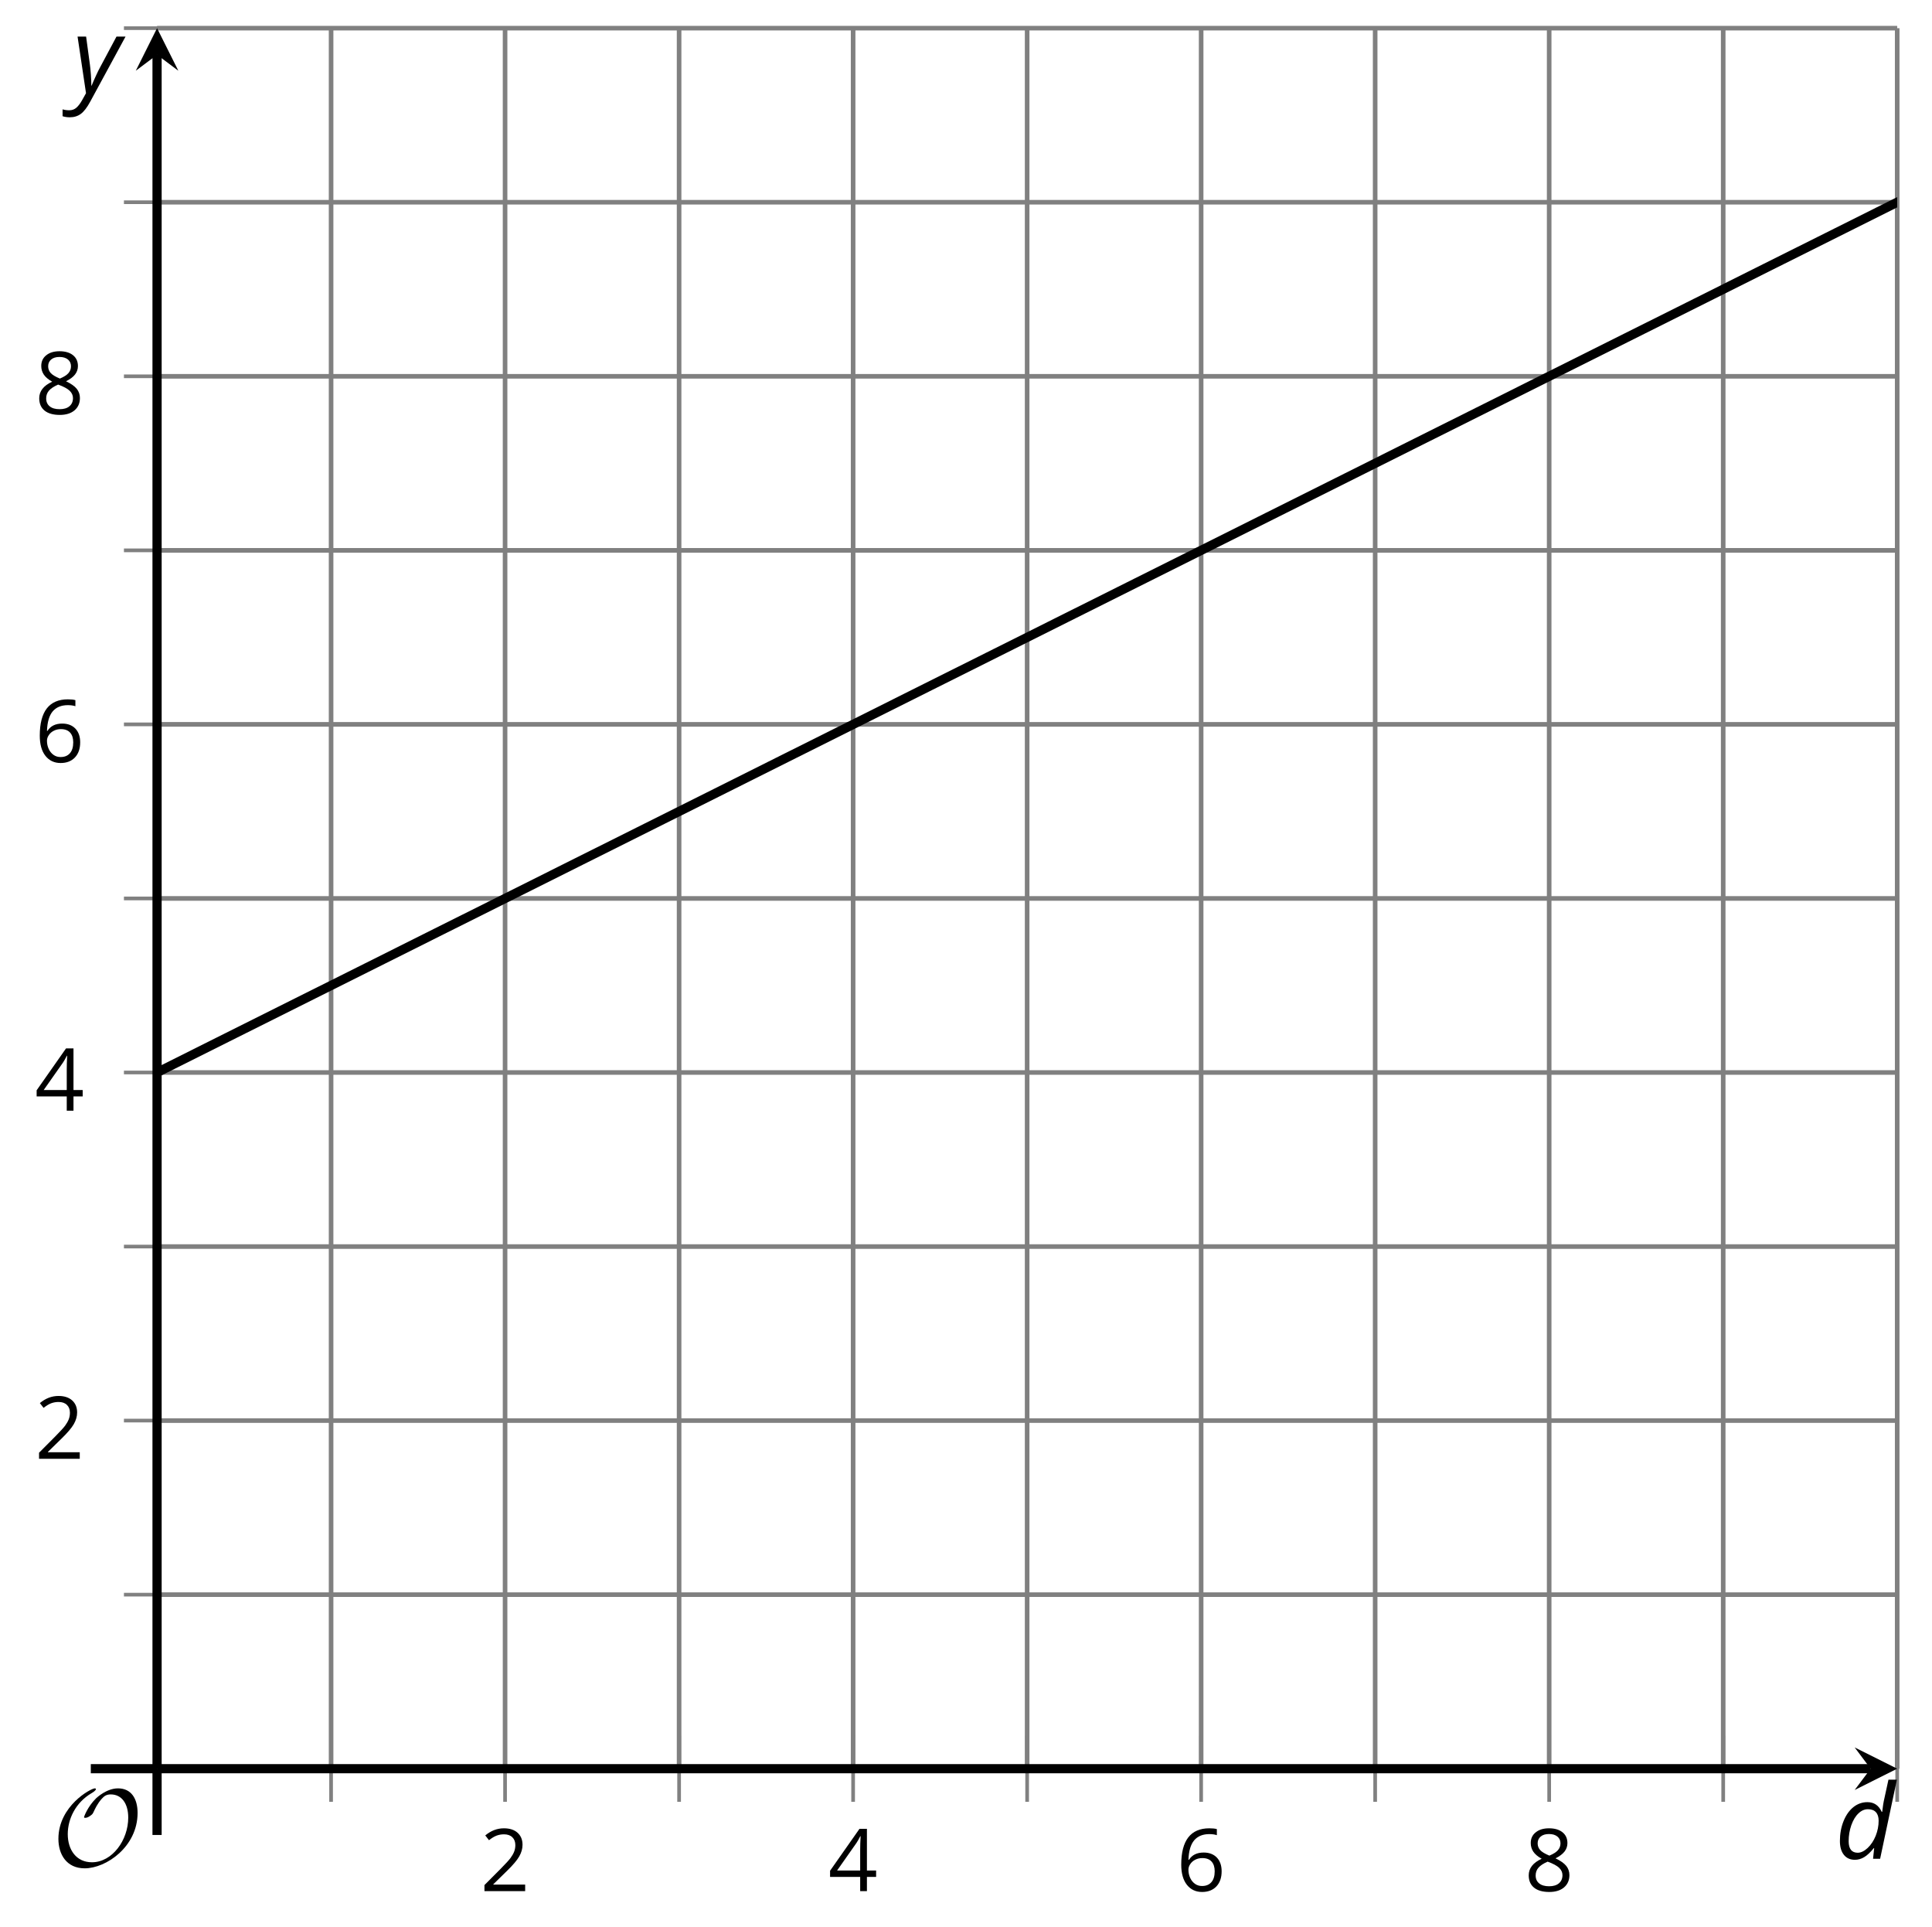 <?xml version='1.0' encoding='UTF-8'?>
<!-- This file was generated by dvisvgm 2.1.3 -->
<svg height='209.415pt' version='1.1' viewBox='-72 -72 210.027 209.415' width='210.027pt' xmlns='http://www.w3.org/2000/svg' xmlns:xlink='http://www.w3.org/1999/xlink'>
<defs>
<clipPath id='clip1'>
<path d='M-54.926 120.234H134.243V-68.938H-54.926Z'/>
</clipPath>
<path d='M9.289 -5.762C9.289 -7.281 8.62 -8.428 7.161 -8.428C5.918 -8.428 4.866 -7.424 4.782 -7.352C3.826 -6.408 3.467 -5.332 3.467 -5.308C3.467 -5.236 3.527 -5.224 3.587 -5.224C3.814 -5.224 4.005 -5.344 4.184 -5.475C4.399 -5.631 4.411 -5.667 4.543 -5.942C4.651 -6.181 4.926 -6.767 5.368 -7.269C5.655 -7.592 5.894 -7.771 6.372 -7.771C7.532 -7.771 8.273 -6.814 8.273 -5.248C8.273 -2.809 6.539 -0.395 4.328 -0.395C2.63 -0.395 1.698 -1.745 1.698 -3.455C1.698 -5.081 2.534 -6.874 4.28 -7.902C4.399 -7.974 4.758 -8.189 4.758 -8.345C4.758 -8.428 4.663 -8.428 4.639 -8.428C4.22 -8.428 0.681 -6.528 0.681 -2.941C0.681 -1.267 1.554 0.263 3.539 0.263C5.87 0.263 9.289 -2.08 9.289 -5.762Z' id='g5-79'/>
<path d='M4.885 0V-0.709H1.423V-0.746L2.896 -2.187C3.554 -2.827 4.001 -3.352 4.24 -3.771S4.599 -4.609 4.599 -5.037C4.599 -5.585 4.42 -6.018 4.061 -6.344C3.702 -6.667 3.204 -6.828 2.574 -6.828C1.842 -6.828 1.169 -6.57 0.548 -6.054L0.953 -5.534C1.262 -5.778 1.538 -5.944 1.786 -6.036C2.04 -6.128 2.302 -6.174 2.583 -6.174C2.97 -6.174 3.273 -6.068 3.49 -5.856C3.706 -5.649 3.817 -5.364 3.817 -5.005C3.817 -4.751 3.775 -4.512 3.688 -4.291S3.471 -3.844 3.301 -3.61S2.772 -2.988 2.233 -2.44L0.46 -0.658V0H4.885Z' id='g7-18'/>
<path d='M5.203 -1.547V-2.242H4.204V-6.768H3.393L0.198 -2.215V-1.547H3.471V0H4.204V-1.547H5.203ZM3.471 -2.242H0.962L3.066 -5.235C3.195 -5.428 3.333 -5.672 3.481 -5.967H3.518C3.485 -5.414 3.471 -4.917 3.471 -4.48V-2.242Z' id='g7-20'/>
<path d='M0.539 -2.878C0.539 -1.943 0.741 -1.215 1.151 -0.691C1.561 -0.17 2.113 0.092 2.808 0.092C3.458 0.092 3.978 -0.11 4.355 -0.506C4.742 -0.912 4.931 -1.459 4.931 -2.159C4.931 -2.785 4.756 -3.283 4.411 -3.646C4.061 -4.01 3.582 -4.194 2.979 -4.194C2.247 -4.194 1.713 -3.932 1.377 -3.402H1.321C1.358 -4.365 1.565 -5.074 1.948 -5.525C2.33 -5.971 2.878 -6.197 3.6 -6.197C3.904 -6.197 4.176 -6.16 4.411 -6.082V-6.74C4.213 -6.8 3.936 -6.828 3.591 -6.828C2.583 -6.828 1.823 -6.501 1.308 -5.847C0.797 -5.189 0.539 -4.199 0.539 -2.878ZM2.799 -0.557C2.509 -0.557 2.251 -0.635 2.026 -0.797C1.805 -0.958 1.63 -1.174 1.506 -1.446S1.321 -2.012 1.321 -2.33C1.321 -2.546 1.39 -2.753 1.529 -2.951C1.662 -3.149 1.846 -3.306 2.076 -3.421S2.56 -3.591 2.836 -3.591C3.283 -3.591 3.614 -3.462 3.84 -3.209S4.176 -2.606 4.176 -2.159C4.176 -1.639 4.056 -1.243 3.812 -0.967C3.573 -0.695 3.237 -0.557 2.799 -0.557Z' id='g7-22'/>
<path d='M2.689 -6.828C2.086 -6.828 1.602 -6.685 1.243 -6.39C0.879 -6.105 0.7 -5.714 0.7 -5.226C0.7 -4.88 0.792 -4.572 0.976 -4.291C1.16 -4.015 1.464 -3.757 1.888 -3.518C0.948 -3.089 0.479 -2.486 0.479 -1.717C0.479 -1.142 0.672 -0.695 1.059 -0.378C1.446 -0.064 1.998 0.092 2.716 0.092C3.393 0.092 3.927 -0.074 4.319 -0.405C4.71 -0.741 4.903 -1.188 4.903 -1.745C4.903 -2.122 4.788 -2.454 4.558 -2.744C4.328 -3.029 3.941 -3.301 3.393 -3.564C3.844 -3.789 4.171 -4.038 4.378 -4.309S4.687 -4.885 4.687 -5.216C4.687 -5.718 4.507 -6.114 4.148 -6.4S3.301 -6.828 2.689 -6.828ZM1.234 -1.699C1.234 -2.03 1.335 -2.316 1.542 -2.551C1.75 -2.79 2.081 -3.006 2.537 -3.204C3.131 -2.988 3.55 -2.762 3.789 -2.532C4.029 -2.297 4.148 -2.035 4.148 -1.736C4.148 -1.363 4.019 -1.068 3.766 -0.852S3.154 -0.529 2.698 -0.529C2.233 -0.529 1.874 -0.631 1.621 -0.838C1.363 -1.045 1.234 -1.331 1.234 -1.699ZM2.68 -6.206C3.071 -6.206 3.375 -6.114 3.6 -5.93C3.821 -5.75 3.932 -5.502 3.932 -5.193C3.932 -4.913 3.84 -4.664 3.656 -4.452C3.476 -4.24 3.163 -4.042 2.726 -3.858C2.238 -4.061 1.901 -4.263 1.722 -4.466S1.45 -4.913 1.45 -5.193C1.45 -5.502 1.561 -5.746 1.777 -5.93S2.297 -6.206 2.68 -6.206Z' id='g7-24'/>
<path d='M3.53 -6.155C2.972 -6.155 2.464 -5.978 2.011 -5.619C1.564 -5.26 1.204 -4.757 0.939 -4.099S0.541 -2.724 0.541 -1.934C0.541 -1.293 0.685 -0.79 0.972 -0.431S1.657 0.11 2.171 0.11C2.519 0.11 2.851 0.017 3.177 -0.177S3.851 -0.696 4.221 -1.155H4.265L4.144 0H4.912L6.735 -8.597H5.818L5.387 -6.619C5.282 -6.182 5.199 -5.674 5.138 -5.105H5.083C4.762 -5.807 4.243 -6.155 3.53 -6.155ZM2.481 -0.657C1.823 -0.657 1.492 -1.077 1.492 -1.912C1.492 -2.519 1.591 -3.099 1.779 -3.646C1.978 -4.199 2.232 -4.63 2.553 -4.928C2.867 -5.238 3.215 -5.387 3.586 -5.387C3.967 -5.387 4.254 -5.282 4.453 -5.066S4.751 -4.541 4.751 -4.133C4.751 -3.575 4.641 -3.028 4.431 -2.497C4.21 -1.956 3.923 -1.519 3.553 -1.171C3.182 -0.829 2.829 -0.657 2.481 -0.657Z' id='g4-68'/>
<path d='M0.541 -6.055L1.459 0.099L1.039 0.851C0.834 1.215 0.624 1.492 0.409 1.68C0.199 1.862 -0.061 1.956 -0.365 1.956C-0.613 1.956 -0.856 1.923 -1.088 1.856V2.602C-0.84 2.68 -0.58 2.718 -0.315 2.718C0.155 2.718 0.558 2.597 0.895 2.348S1.569 1.663 1.912 1.028L5.757 -6.055H4.774L2.978 -2.691C2.884 -2.53 2.746 -2.243 2.553 -1.829S2.199 -1.044 2.072 -0.724H2.039C2.039 -1.028 2.022 -1.425 1.989 -1.923C1.95 -2.414 1.917 -2.79 1.878 -3.044L1.47 -6.055H0.541Z' id='g4-89'/>
</defs>
<g id='page1'>
<path d='M-36.008 120.234V-68.938M1.824 120.234V-68.938M39.66 120.234V-68.938M77.493 120.234V-68.938M115.328 120.234V-68.938' fill='none' stroke='#808080' stroke-linejoin='bevel' stroke-miterlimit='10.037' stroke-width='0.5'/>
<path d='M-17.094 120.234V-68.938M20.742 120.234V-68.938M58.575 120.234V-68.938M96.41 120.234V-68.938M134.243 120.234V-68.938' fill='none' stroke='#808080' stroke-linejoin='bevel' stroke-miterlimit='10.037' stroke-width='0.5'/>
<path d='M-54.926 101.316H134.243M-54.926 63.484H134.243M-54.926 25.648H134.243M-54.926 -12.184H134.243M-54.926 -50.02H134.243' fill='none' stroke='#808080' stroke-linejoin='bevel' stroke-miterlimit='10.037' stroke-width='0.5'/>
<path d='M-54.926 82.398H134.243M-54.926 44.566H134.243M-54.926 6.73H134.243M-54.926 -31.102H134.243M-54.926 -68.938H134.243' fill='none' stroke='#808080' stroke-linejoin='bevel' stroke-miterlimit='10.037' stroke-width='0.5'/>
<path d='M-36.008 123.836V116.633M1.824 123.836V116.633M39.66 123.836V116.633M77.493 123.836V116.633M115.328 123.836V116.633' fill='none' stroke='#808080' stroke-linejoin='bevel' stroke-miterlimit='10.037' stroke-width='0.4'/>
<path d='M-17.094 123.836V116.633M20.742 123.836V116.633M58.575 123.836V116.633M96.41 123.836V116.633M134.243 123.836V116.633' fill='none' stroke='#808080' stroke-linejoin='bevel' stroke-miterlimit='10.037' stroke-width='0.4'/>
<path d='M-58.527 101.316H-51.324M-58.527 63.484H-51.324M-58.527 25.648H-51.324M-58.527 -12.184H-51.324M-58.527 -50.02H-51.324' fill='none' stroke='#808080' stroke-linejoin='bevel' stroke-miterlimit='10.037' stroke-width='0.4'/>
<path d='M-58.527 82.398H-51.324M-58.527 44.566H-51.324M-58.527 6.73H-51.324M-58.527 -31.102H-51.324M-58.527 -68.938H-51.324' fill='none' stroke='#808080' stroke-linejoin='bevel' stroke-miterlimit='10.037' stroke-width='0.4'/>
<path d='M-54.926 120.234H131.356' fill='none' stroke='#000000' stroke-linejoin='bevel' stroke-miterlimit='10.037' stroke-width='1'/>
<path d='M134.243 120.234L129.621 117.922L131.356 120.234L129.621 122.547'/>
<path d='M-54.926 120.234V-66.047' fill='none' stroke='#000000' stroke-linejoin='bevel' stroke-miterlimit='10.037' stroke-width='1'/>
<path d='M-54.926 -68.938L-57.238 -64.312L-54.926 -66.047L-52.613 -64.312'/>
<g transform='matrix(1 0 0 1 18.058 30.487)'>
<use x='-37.853' xlink:href='#g7-18' y='103.053'/>
</g>
<g transform='matrix(1 0 0 1 55.892 30.487)'>
<use x='-37.853' xlink:href='#g7-20' y='103.053'/>
</g>
<g transform='matrix(1 0 0 1 93.726 30.487)'>
<use x='-37.853' xlink:href='#g7-22' y='103.053'/>
</g>
<g transform='matrix(1 0 0 1 131.56 30.487)'>
<use x='-37.853' xlink:href='#g7-24' y='103.053'/>
</g>
<g transform='matrix(1 0 0 1 -30.362 -16.503)'>
<use x='-37.853' xlink:href='#g7-18' y='103.053'/>
</g>
<g transform='matrix(1 0 0 1 -30.362 -54.337)'>
<use x='-37.853' xlink:href='#g7-20' y='103.053'/>
</g>
<g transform='matrix(1 0 0 1 -30.362 -92.216)'>
<use x='-37.853' xlink:href='#g7-22' y='103.053'/>
</g>
<g transform='matrix(1 0 0 1 -30.362 -130.05)'>
<use x='-37.853' xlink:href='#g7-24' y='103.053'/>
</g>
<path clip-path='url(#clip1)' d='M-54.926 44.566L-47.32 40.762L-39.719 36.961L-32.113 33.16L-24.508 29.355L-16.902 25.555L-9.297 21.75L-1.691 17.949L5.914 14.148L13.516 10.344L21.121 6.543L28.727 2.738L36.332 -1.063L43.938 -4.867L51.542 -8.668L59.145 -12.469L66.751 -16.273L74.356 -20.074L81.96 -23.879L89.567 -27.68L97.171 -31.484L104.773 -35.285L112.379 -39.086L119.984 -42.891L127.589 -46.691L135.196 -50.496L142.8 -54.297L150.403 -58.098L158.007 -61.902L165.613 -65.703L173.219 -69.508L180.825 -73.309L188.429 -77.113L196.031 -80.914L203.636 -84.715L211.242 -88.52L218.847 -92.32L226.453 -96.125L234.059 -99.926L241.665 -103.727L249.266 -107.531L256.872 -111.332L264.477 -115.137L272.083 -118.938L279.688 -122.742L287.293 -126.543L294.895 -130.344L302.501 -134.148L310.106 -137.949L317.711 -141.754L325.317 -145.555L332.922 -149.359L340.524 -153.16L348.129 -156.961L355.735 -160.766L363.34 -164.566L370.946 -168.371L378.55 -172.172L386.153 -175.973L393.758 -179.777L401.364 -183.578L408.969 -187.383L416.575 -191.184L424.18 -194.988L431.782 -198.789L439.387 -202.59L446.993 -206.395L454.598 -210.195L462.204 -214L469.809 -217.801L477.415 -221.602L485.016 -225.406L492.622 -229.207L500.227 -233.012L507.833 -236.813L515.438 -240.617L523.043 -244.418L530.644 -248.219L538.25 -252.024L545.856 -255.824L553.46 -259.629L561.067 -263.43L568.671 -267.234L576.274 -271.035L583.878 -274.836L591.484 -278.641L599.089 -282.441L606.695 -286.246L614.3 -290.047L621.902 -293.848L629.507 -297.652L637.113 -301.453L644.718 -305.258L652.324 -309.059L659.929 -312.863L667.535 -316.664L675.136 -320.465L682.742 -324.27L690.347 -328.07L697.953 -331.875L705.558 -335.676L713.164 -339.481L720.765 -343.281L728.371 -347.082L735.976 -350.887L743.582 -354.688L751.188 -358.492L758.793 -362.293L766.394 -366.094L774 -369.899L781.606 -373.699L789.21 -377.504L796.817 -381.305L804.421 -385.109L812.024 -388.91L819.628 -392.711L827.234 -396.516L834.839 -400.316L842.445 -404.121L850.05 -407.922L857.652 -411.723L865.257 -415.527L872.863 -419.328L880.468 -423.133L888.074 -426.934L895.679 -430.738L903.285 -434.539L910.886 -438.34L918.492 -442.145L926.097 -445.945L933.703 -449.75L941.308 -453.551L948.913 -457.352L956.514 -461.156L964.123 -464.957L971.724 -468.762L979.333 -472.563L986.933 -476.367L994.543 -480.168L1002.14 -483.969L1009.75 -487.774L1017.35 -491.574L1024.96 -495.379L1032.56 -499.18L1040.16 -502.981L1047.77 -506.785L1055.38 -510.586L1062.98 -514.391L1070.59 -518.191L1078.19 -521.996L1085.8 -525.797L1093.4 -529.598L1101 -533.402L1108.61 -537.203L1116.22 -541.008L1123.82 -544.809L1131.43 -548.613L1139.03 -552.414L1146.63 -556.215L1154.24 -560.02L1161.84 -563.82L1169.45 -567.625L1177.06 -571.426L1184.66 -575.231L1192.26 -579.031L1199.87 -582.832L1207.47 -586.637L1215.08 -590.438L1222.68 -594.242L1230.29 -598.043L1237.89 -601.844L1245.5 -605.649L1253.1 -609.449L1260.71 -613.254L1268.31 -617.055L1275.92 -620.859L1283.52 -624.66L1291.13 -628.461L1298.73 -632.266L1306.34 -636.066L1313.94 -639.871L1321.55 -643.672L1329.15 -647.473L1336.75 -651.277L1344.36 -655.078L1351.97 -658.883L1359.57 -662.684L1367.18 -666.484L1374.78 -670.289L1382.38 -674.09L1389.99 -677.895L1397.59 -681.695L1405.2 -685.5L1412.81 -689.301L1420.41 -693.102L1428.01 -696.906L1435.62 -700.707L1443.22 -704.512L1450.83 -708.313L1458.43 -712.117' fill='none' stroke='#000000' stroke-linejoin='bevel' stroke-miterlimit='10.037' stroke-width='1'/>
<g transform='matrix(1 0 0 1 -28.479 27.746)'>
<use x='-37.853' xlink:href='#g5-79' y='103.053'/>
</g>
<path d='M-54.926 127.434V120.234' fill='none' stroke='#000000' stroke-linejoin='bevel' stroke-miterlimit='10.037' stroke-width='1'/>
<path d='M-62.129 120.234H-54.926' fill='none' stroke='#000000' stroke-linejoin='bevel' stroke-miterlimit='10.037' stroke-width='1'/>
<g transform='matrix(1 0 0 1 165.328 26.972)'>
<use x='-37.853' xlink:href='#g4-68' y='103.053'/>
</g>
<g transform='matrix(1 0 0 1 -26.256 -165.023)'>
<use x='-37.853' xlink:href='#g4-89' y='103.053'/>
</g>
</g>
</svg>